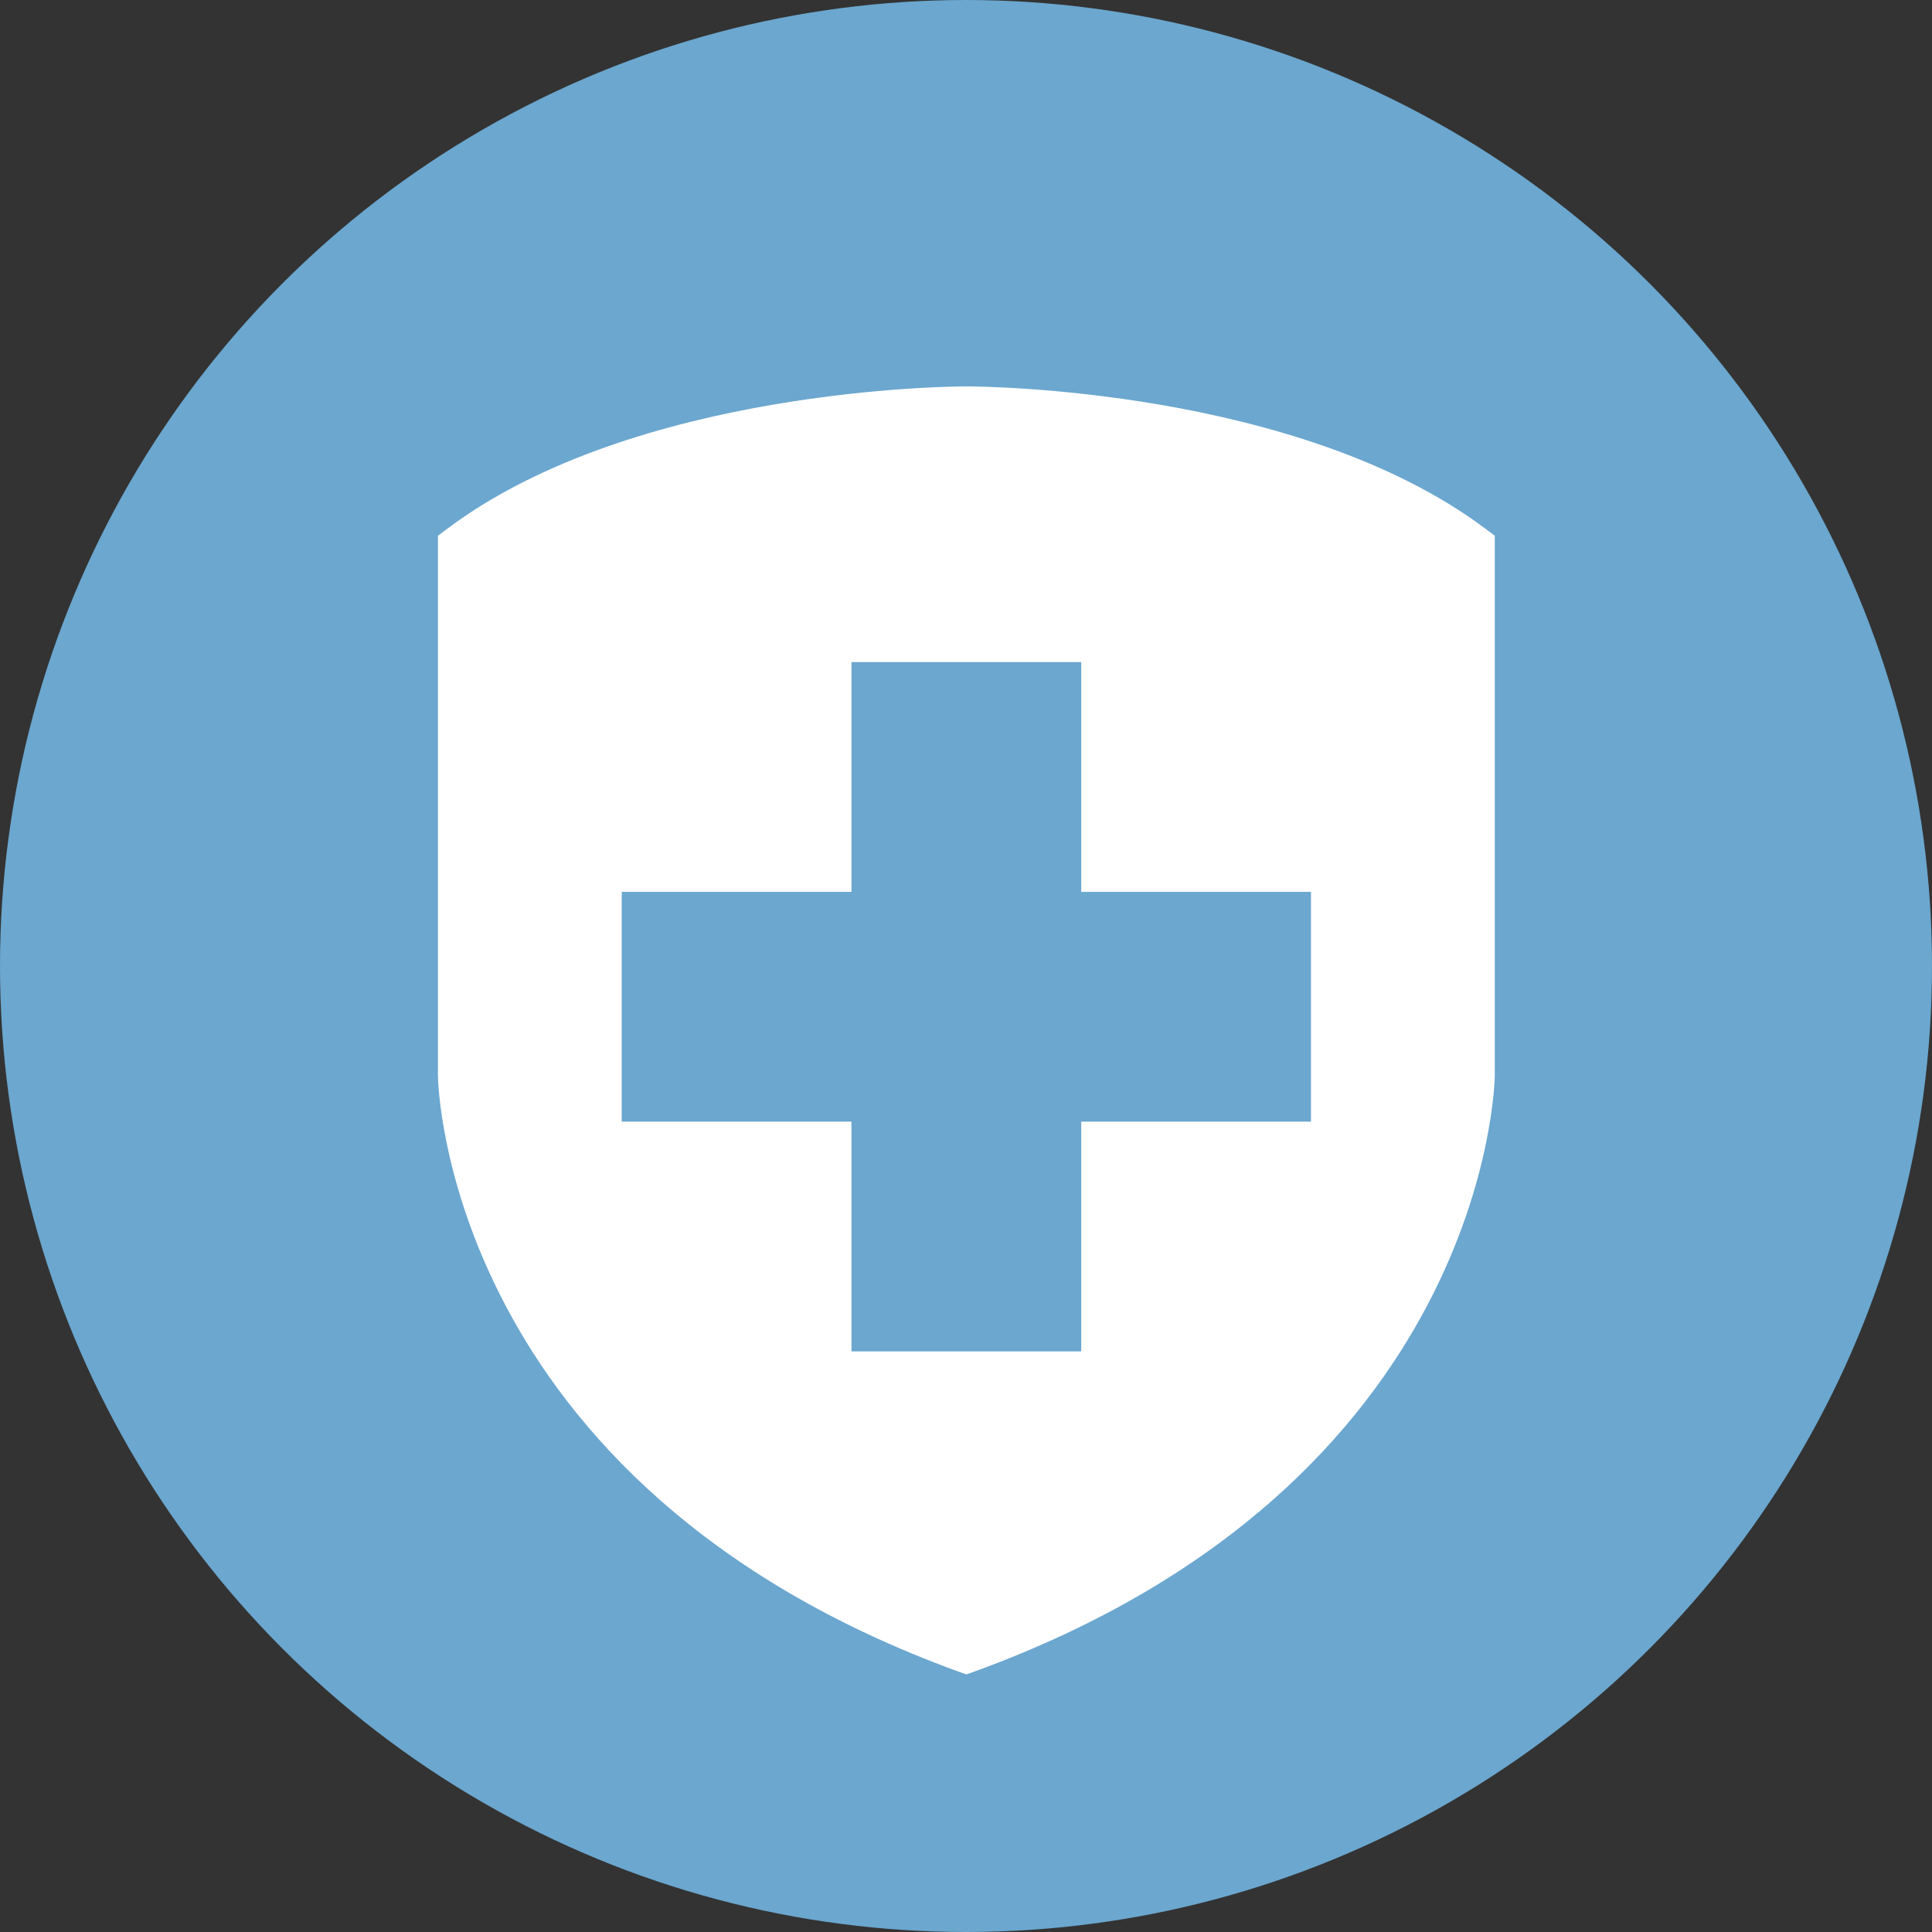 <svg width="75" height="75" viewBox="0 0 75 75" fill="none" xmlns="http://www.w3.org/2000/svg">
<rect x="0" y="0" width="75" height="75" fill="#333333" stroke="none"/>
<circle cx="37.5" cy="37.5" r="37.5" fill="#6BA7CF"/>
<path d="M57.671 20.53C50.384 15.062 38.031 15 37.514 15C36.996 15 24.643 15.062 17.357 20.53L17 20.797V41.757C17 41.917 17.232 57.624 37.211 64.893L37.514 65L37.817 64.893C57.796 57.624 58.027 41.917 58.027 41.757V20.797L57.671 20.53ZM50.892 43.541H41.973V52.46H33.054V43.541H24.135V34.622H33.054V25.703H41.973V34.622H50.892V43.541Z" fill="white"/>
</svg>
